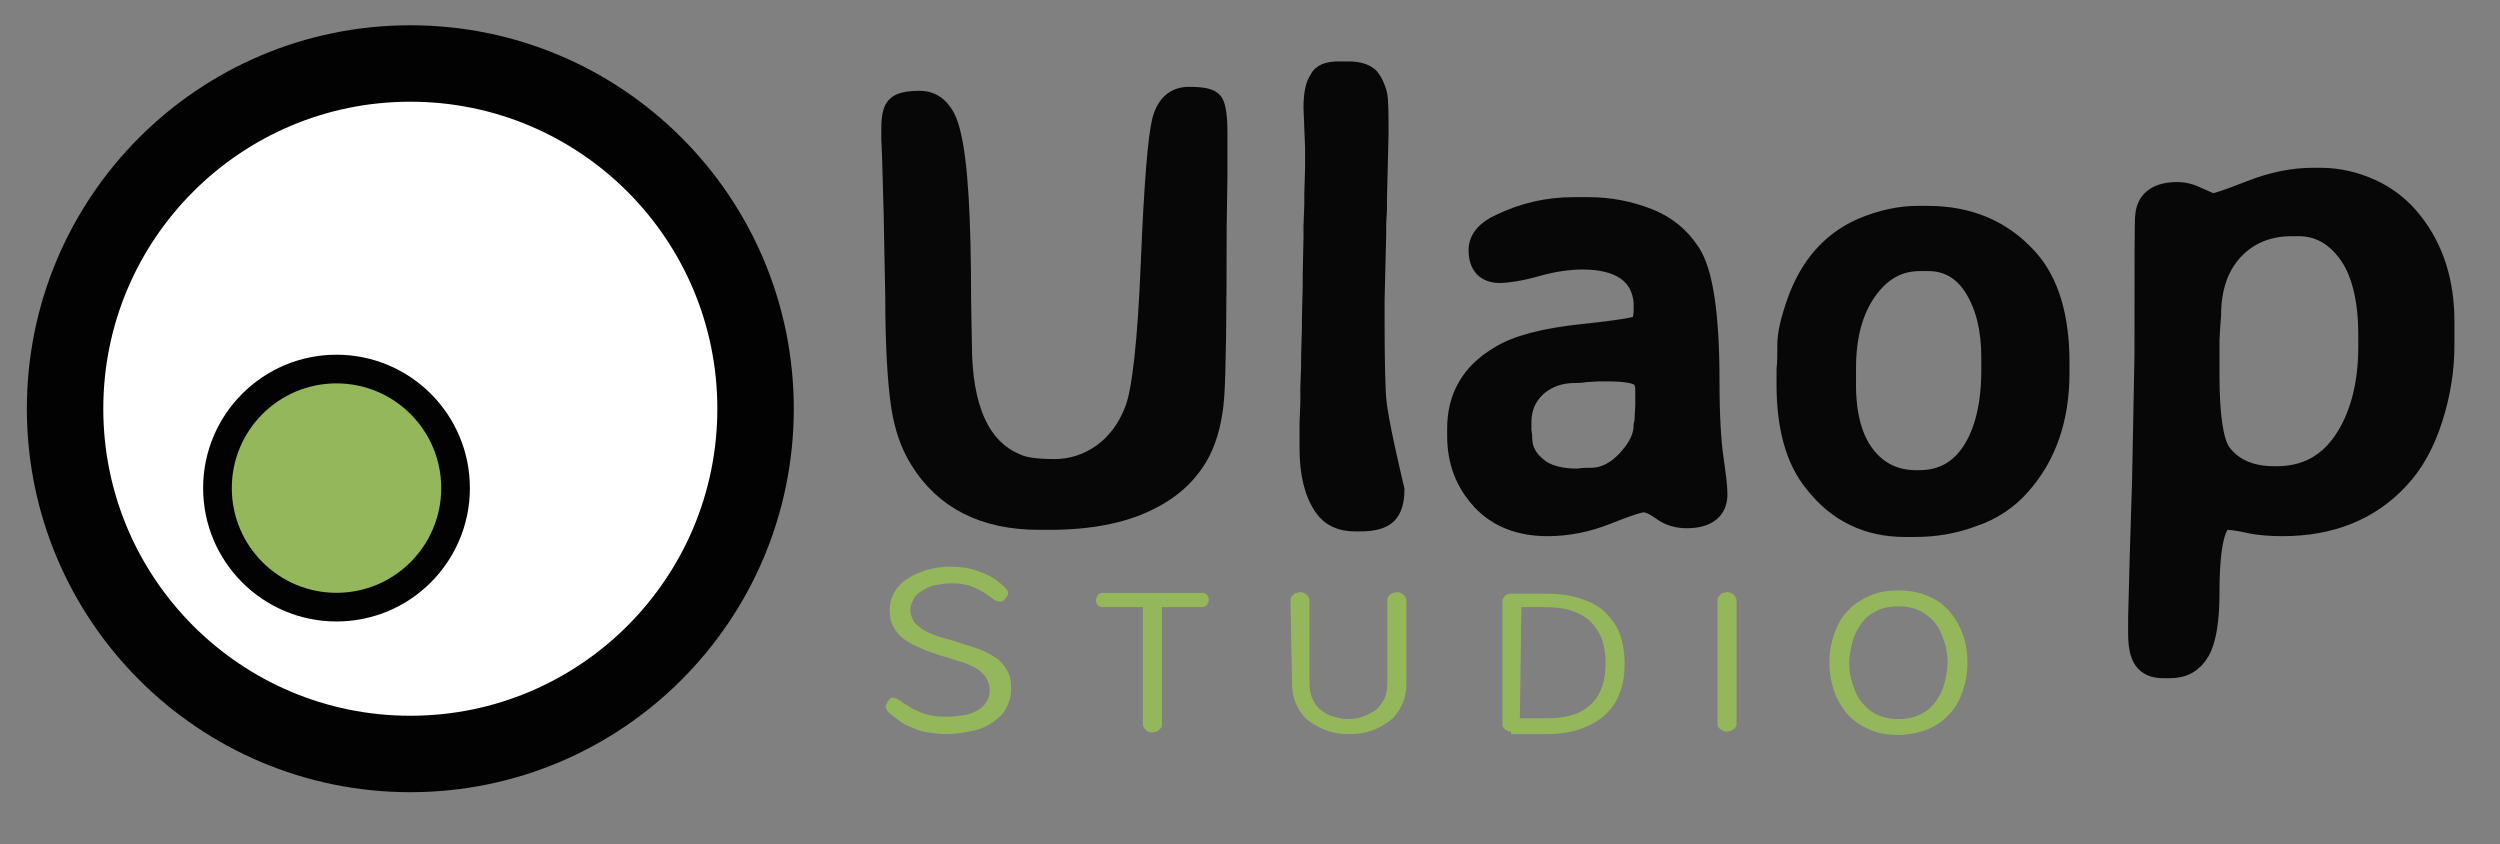<?xml version="1.0" encoding="utf-8"?>
<!-- Generator: Adobe Illustrator 23.0.4, SVG Export Plug-In . SVG Version: 6.00 Build 0)  -->
<svg version="1.1" id="Layer_1" xmlns="http://www.w3.org/2000/svg" xmlns:xlink="http://www.w3.org/1999/xlink" x="0px" y="0px"
	 viewBox="0 0 315 106.4" style="enable-background:new 0 0 315 106.4;" xml:space="preserve">
<rect x="0" y="0" width="315" height="106.4" fill="#808080" stroke="none"/>
<style type="text/css">
	.st0{fill:#070707;stroke:#070707;stroke-width:2.716;stroke-miterlimit:10;}
	.st1{fill:#94B75C;}
	.st2{fill:#FFFFFF;stroke:#020202;stroke-width:9.631;stroke-miterlimit:10;}
	.st3{fill:#94B75C;stroke:#020202;stroke-width:3.612;stroke-miterlimit:10;}
</style>
<g>
	<path class="st0" d="M132.9,59.2c2.2,0,4.3-0.7,6.1-2s3.2-3.2,4.1-5.6c0.9-2.4,1.6-8.6,2-18.5s0.9-15.8,1.4-17.8s1.6-3,3.3-3
		s2.7,0.2,3,0.7s0.5,1.7,0.5,3.7v4v1.4l-0.1,6.7c0,11.2-0.1,18.3-0.3,21.1s-0.8,5.1-1.7,6.9c-1.4,2.7-3.6,4.8-6.8,6.3
		c-3.1,1.5-7.2,2.3-12.1,2.3h-1.4c-6.8,0-11.8-2.5-14.9-7.5c-1.2-1.9-2-4.2-2.4-7s-0.7-7.3-0.7-13.6L112.7,27l-0.2-7.2l-0.1-2.3
		v-1.2c0-1.6,0.2-2.5,0.7-2.9c0.4-0.4,1.4-0.6,2.8-0.6c1.9,0,3.2,1.4,3.8,4.1c0.9,3.6,1.3,10.6,1.3,21l0.1,5.4
		c0,8.2,2.3,13.3,6.9,15.2C129,59,130.7,59.2,132.9,59.2z"/>
	<path class="st0" d="M168.6,9.1h1.3c1.3,0,2.1,0.3,2.6,0.8c0.4,0.5,0.7,1.2,0.9,1.9s0.2,2.5,0.2,5.1l-0.2,8.1v1.3l-0.1,2v1.3
		l-0.2,8.2v1.3v1.3c0,5.2,0.1,8.5,0.2,9.8c0.1,1.3,0.5,3.5,1.2,6.7s1.1,4.8,1.1,4.8c0,1.4-0.3,2.4-0.9,3c-0.6,0.6-1.7,0.9-3.3,0.9
		h-0.7c-1.7,0-3-0.6-3.8-1.8c-1.2-1.7-1.8-4.2-1.8-7.3V54v-0.7l0.1-2.5v-0.7c0-0.4,0-0.9,0-1.3l0.1-2.7v-1.3l0.1-3.4v-1.3l0.1-4.1
		v-1.3l0.1-4.8c0-0.5,0-0.9,0-1.4l0.1-2.7v-1.3l0.1-3.4v-2.5l-0.2-5c0-1.6,0.2-2.8,0.7-3.5C166.6,9.4,167.4,9.1,168.6,9.1z"/>
	<path class="st0" d="M189,34.3c-1.7,0-2.6-0.9-2.6-2.8c0-1.3,0.9-2.4,2.7-3.2c2.9-1.4,5.9-2.1,9.2-2.1h1.9c2.6,0,5.1,0.5,7.4,1.4
		c2.3,0.9,4,2.3,5.3,4.3c1.6,2.4,2.4,7.8,2.4,16.1c0,4.4,0.2,7.6,0.5,9.7s0.5,3.6,0.5,4.6c0,1.9-1.3,2.9-3.8,2.9
		c-1.1,0-2.2-0.3-3.1-1c-1-0.7-1.7-1-2.3-1s-2.1,0.5-4.6,1.5c-2.5,1-5,1.5-7.5,1.5c-3.5,0-6.3-1.1-8.3-3.3c-2-2.2-3-4.8-3-8V54
		c0-3.9,1.7-6.9,5.2-9c2.2-1.4,5.7-2.3,10.4-2.8s7.2-0.9,7.4-1.2c0.3-0.4,0.5-1,0.5-2c0-0.3,0-0.6,0-0.9c-0.3-3.6-3-5.5-7.8-5.5
		c-1.8,0-3.8,0.3-5.9,0.9S189.7,34.3,189,34.3z M191.7,55.2c0,1.6,0.8,3,2.4,4.1c1.1,0.7,2.6,1.1,4.6,1.1h0.2c0.5-0.1,1-0.1,1.5-0.1
		c1.8,0,3.3-0.8,4.7-2.3s2.1-3,2.1-4.4l0.1-0.5l0.1-2v-2c0-0.9-0.3-1.6-1-1.9c-0.6-0.3-1.9-0.5-3.7-0.5h-0.6h-0.3h-0.5l-1.6,0.1
		c-0.5,0.1-1,0.1-1.3,0.1c-1.9,0-3.5,0.6-4.8,1.7c-1.3,1.2-2,2.7-2,4.6v1.1C191.7,54.8,191.7,55.1,191.7,55.2z"/>
	<path class="st0" d="M259.4,45.7v1.2c0,5.8-1.6,10.5-4.9,14.2c-1.5,1.7-3.5,3.1-5.9,3.9c-2.4,0.9-4.8,1.3-7.3,1.3H240
		c-4.6,0-8.4-1.8-11.3-5.5c-2.4-2.9-3.5-7.1-3.5-12.4v-1.8c0.1-0.8,0.1-1.9,0.1-3.2c0-1.3,0.4-3,1.2-5.3c1.6-4.5,4.3-7.6,8.2-9.3
		c2.4-1,4.7-1.5,6.9-1.5h1.3c5.2,0,9.4,1.8,12.6,5.4C258.1,35.6,259.4,40,259.4,45.7z M232.5,46.4v2.1c0,3.8,0.8,6.8,2.4,8.9
		c1.6,2.1,3.8,3.2,6.5,3.2h0.4c2.9,0,5.1-1.2,6.7-3.6c1.6-2.4,2.5-5.9,2.5-10.3V45c0-3.5-0.7-6.4-2.1-8.7s-3.4-3.5-5.9-3.5h-1.1
		c-2.7,0-4.9,1.2-6.7,3.7C233.4,39,232.5,42.3,232.5,46.4z"/>
	<path class="st0" d="M274.3,24.3c0.9,0,1.7,0.2,2.7,0.7c0.9,0.4,1.5,0.7,1.9,0.7s1.9-0.5,4.7-1.6c2.8-1.1,5.4-1.6,7.8-1.6h1
		c2.2,0,4.3,0.5,6.3,1.4s3.8,2.3,5.2,4.1c2.7,3.4,4,7.6,4,12.5v3c0,3.1-0.5,6.2-1.5,9.3c-1,3.1-2.4,5.6-4.2,7.5
		c-3.6,3.9-8.5,5.9-14.6,5.9c-1.5,0-3-0.1-4.3-0.4s-2.3-0.4-2.8-0.4c-1.4,0-2.2,3.1-2.2,9.2c0,3.5-0.4,6-1.2,7.4
		c-0.8,1.4-2,2.1-3.7,2.1h-0.8c-1.1,0-1.9-0.3-2.4-1s-0.7-1.8-0.7-3.4v-0.9v-0.9l0.2-7.7l0.3-9.7l0.3-15.7c0-11.4,0-17.3,0.1-17.7
		C270.6,25.2,272,24.3,274.3,24.3z M298.5,43.7v-1.5c0-4.6-0.9-8.1-2.6-10.4c-1.7-2.3-3.8-3.4-6.3-3.4h-0.8c-3,0-5.5,1-7.4,3
		s-2.9,4.8-2.9,8.3l-0.1,1.3l-0.1,1.8v1.9v1.4v1.3c0,5,0.5,8.2,1.4,9.6c1.4,2,3.7,3.1,6.8,3.1h0.4c3.6,0,6.4-1.5,8.4-4.4
		S298.5,48.8,298.5,43.7z"/>
</g>
<g>
	<path class="st1" d="M114.7,76.8c0,0.6,0.2,1.1,0.5,1.6c0.4,0.4,0.8,0.8,1.4,1.1c0.6,0.3,1.2,0.6,2,0.8c0.7,0.2,1.5,0.4,2.3,0.7
		c0.9,0.3,1.7,0.5,2.5,0.8s1.5,0.7,2.1,1.1s1.1,1,1.4,1.6c0.4,0.6,0.5,1.4,0.5,2.4c0,0.8-0.2,1.5-0.6,2.3s-1,1.3-1.7,1.8
		s-1.6,0.9-2.6,1.1s-2.1,0.4-3.2,0.4c-0.8,0-1.6-0.1-2.3-0.2c-0.7-0.1-1.4-0.3-2-0.6c-0.6-0.2-1.2-0.5-1.7-0.9s-1-0.7-1.4-1.1
		c-0.1-0.1-0.1-0.2-0.2-0.3c0-0.1-0.1-0.2-0.1-0.3c0-0.1,0-0.3,0.1-0.4s0.1-0.3,0.2-0.4s0.2-0.2,0.3-0.3s0.2-0.1,0.3-0.1
		c0.2,0,0.4,0.1,0.6,0.2s0.4,0.2,0.6,0.4c0.3,0.2,0.7,0.4,1.1,0.7c0.4,0.2,0.8,0.4,1.3,0.6s1,0.3,1.5,0.4c0.6,0.1,1.2,0.1,1.9,0.1
		c0.7,0,1.4-0.1,2.1-0.2c0.6-0.1,1.2-0.4,1.6-0.6c0.5-0.3,0.8-0.6,1.1-1.1c0.3-0.4,0.4-0.9,0.4-1.4c0-0.7-0.2-1.2-0.5-1.7
		c-0.4-0.5-0.8-0.9-1.4-1.2c-0.6-0.3-1.2-0.6-2-0.8c-0.7-0.2-1.5-0.5-2.3-0.7c-0.8-0.3-1.6-0.5-2.4-0.9c-0.8-0.3-1.5-0.7-2.1-1.1
		s-1.1-1-1.4-1.6c-0.4-0.6-0.5-1.3-0.5-2.2c0-0.8,0.2-1.5,0.6-2.2s1-1.3,1.7-1.7c0.7-0.5,1.5-0.8,2.4-1.1c0.9-0.2,1.8-0.4,2.8-0.4
		c1.5,0,2.8,0.2,4,0.7c1.2,0.4,2.2,1.1,3.2,2.1c0.1,0.1,0.1,0.2,0.2,0.3c0,0.1,0,0.2,0,0.3c0,0.1,0,0.2-0.1,0.3s-0.1,0.2-0.2,0.3
		c-0.1,0.1-0.2,0.2-0.3,0.3c-0.1,0.1-0.3,0.1-0.5,0.1c-0.3,0-0.6-0.2-1-0.5c-0.3-0.2-0.7-0.5-1-0.7c-0.4-0.2-0.7-0.4-1.2-0.6
		c-0.4-0.2-0.9-0.3-1.4-0.4s-1-0.1-1.6-0.1s-1.1,0.1-1.7,0.2s-1.1,0.3-1.6,0.6c-0.5,0.3-0.9,0.6-1.2,1
		C114.9,75.9,114.7,76.3,114.7,76.8z"/>
	<path class="st1" d="M139,76.5c-0.3,0-0.6-0.1-0.7-0.3c-0.2-0.2-0.2-0.4-0.2-0.6s0.1-0.4,0.2-0.6c0.2-0.2,0.4-0.3,0.7-0.3h12.4
		c0.3,0,0.6,0.1,0.7,0.3c0.2,0.2,0.2,0.4,0.2,0.6s-0.1,0.4-0.2,0.6c-0.2,0.2-0.4,0.3-0.7,0.3h-5v14.7c0,0.2,0,0.3-0.1,0.5
		c-0.1,0.1-0.2,0.2-0.3,0.3s-0.2,0.2-0.4,0.2c-0.1,0-0.3,0.1-0.4,0.1c-0.3,0-0.6-0.1-0.8-0.3c-0.2-0.2-0.4-0.4-0.4-0.8V76.5
		C144.1,76.5,139,76.5,139,76.5z"/>
	<path class="st1" d="M162.6,75.7c0-0.2,0-0.3,0.1-0.5c0.1-0.1,0.2-0.2,0.3-0.3c0.1-0.1,0.2-0.2,0.4-0.2s0.3-0.1,0.4-0.1
		c0.3,0,0.5,0.1,0.8,0.3c0.2,0.2,0.4,0.4,0.4,0.8V86c0,0.8,0.1,1.5,0.4,2.1c0.3,0.6,0.6,1.1,1.1,1.4c0.5,0.4,1,0.7,1.6,0.8
		c0.6,0.2,1.2,0.3,1.8,0.3s1.2-0.1,1.8-0.3s1.1-0.5,1.6-0.8c0.5-0.4,0.8-0.9,1.1-1.4c0.3-0.6,0.4-1.3,0.4-2.1V75.7
		c0-0.2,0-0.3,0.1-0.5c0.1-0.1,0.1-0.2,0.3-0.3s0.2-0.2,0.4-0.2s0.3-0.1,0.4-0.1c0.3,0,0.5,0.1,0.8,0.3c0.2,0.2,0.4,0.4,0.4,0.8
		v10.4c0,1.1-0.2,2-0.6,2.8c-0.4,0.8-0.9,1.5-1.6,2c-0.7,0.5-1.4,0.9-2.3,1.2c-0.9,0.3-1.8,0.4-2.7,0.4s-1.8-0.1-2.7-0.4
		s-1.6-0.7-2.3-1.2s-1.2-1.2-1.6-2c-0.4-0.8-0.6-1.7-0.6-2.8L162.6,75.7L162.6,75.7L162.6,75.7z"/>
	<path class="st1" d="M190.4,92.2c-0.2,0-0.3,0-0.4-0.1c-0.1-0.1-0.3-0.1-0.4-0.2c-0.1-0.1-0.2-0.2-0.2-0.3
		c-0.1-0.1-0.1-0.3-0.1-0.4V75.8c0-0.1,0-0.3,0.1-0.4s0.1-0.2,0.2-0.3c0.1-0.1,0.2-0.2,0.4-0.2c0.1-0.1,0.3-0.1,0.4-0.1h4.4
		c1.6,0,3,0.2,4.3,0.6c1.2,0.4,2.3,0.9,3.1,1.7s1.5,1.7,1.9,2.8c0.4,1.1,0.6,2.4,0.6,3.8s-0.2,2.7-0.7,3.8c-0.4,1.1-1.1,2-1.9,2.7
		s-1.9,1.3-3.1,1.7c-1.2,0.4-2.6,0.6-4.2,0.6h-4.4L190.4,92.2L190.4,92.2z M191.5,90.5h3.6c1.3,0,2.4-0.2,3.3-0.5s1.6-0.8,2.2-1.4
		c0.6-0.6,1-1.3,1.3-2.2c0.3-0.9,0.4-1.8,0.4-2.9c0-1.2-0.2-2.3-0.5-3.1c-0.4-0.9-0.9-1.6-1.5-2.2c-0.7-0.6-1.5-1-2.4-1.3
		c-1-0.3-2.1-0.4-3.3-0.4h-2.9L191.5,90.5L191.5,90.5z"/>
	<path class="st1" d="M216.4,75.7c0-0.2,0-0.3,0.1-0.5c0.1-0.1,0.2-0.2,0.3-0.3s0.2-0.2,0.4-0.2c0.1,0,0.3-0.1,0.4-0.1
		c0.3,0,0.5,0.1,0.8,0.3c0.2,0.2,0.4,0.4,0.4,0.8v15.4c0,0.2,0,0.3-0.1,0.5s-0.2,0.2-0.3,0.3c-0.1,0.1-0.2,0.1-0.4,0.2
		c-0.1,0-0.3,0.1-0.4,0.1c-0.3,0-0.5-0.1-0.8-0.3s-0.4-0.4-0.4-0.8V75.7L216.4,75.7z"/>
	<path class="st1" d="M230.5,83.5c0-1.3,0.2-2.4,0.6-3.6c0.4-1.1,0.9-2.1,1.7-2.9c0.7-0.8,1.6-1.4,2.7-1.9s2.3-0.7,3.7-0.7
		s2.6,0.2,3.7,0.7c1.1,0.4,2,1.1,2.7,1.9s1.3,1.8,1.7,2.9s0.6,2.3,0.6,3.6c0,1.3-0.2,2.4-0.6,3.6c-0.4,1.1-0.9,2.1-1.7,2.9
		c-0.7,0.8-1.6,1.4-2.7,1.9c-1.1,0.4-2.3,0.7-3.7,0.7s-2.6-0.2-3.7-0.7s-2-1.1-2.7-1.9s-1.3-1.8-1.7-2.9
		C230.7,85.9,230.5,84.7,230.5,83.5z M233,83.5c0,0.9,0.1,1.7,0.4,2.6s0.6,1.7,1.1,2.3s1.1,1.2,1.9,1.6c0.8,0.4,1.7,0.6,2.8,0.6
		s2-0.2,2.8-0.6s1.4-0.9,1.9-1.6s0.9-1.5,1.1-2.3s0.4-1.8,0.4-2.6c0-0.8-0.1-1.7-0.4-2.6s-0.6-1.7-1.1-2.3c-0.5-0.7-1.2-1.2-1.9-1.6
		c-0.8-0.4-1.7-0.6-2.8-0.6s-2.1,0.2-2.8,0.6c-0.8,0.4-1.4,0.9-1.9,1.6s-0.9,1.5-1.1,2.3S233,82.6,233,83.5z"/>
</g>
<circle class="st2" cx="51.7" cy="51.5" r="43.5"/>
<circle class="st3" cx="42.4" cy="61.5" r="15"/>
</svg>
